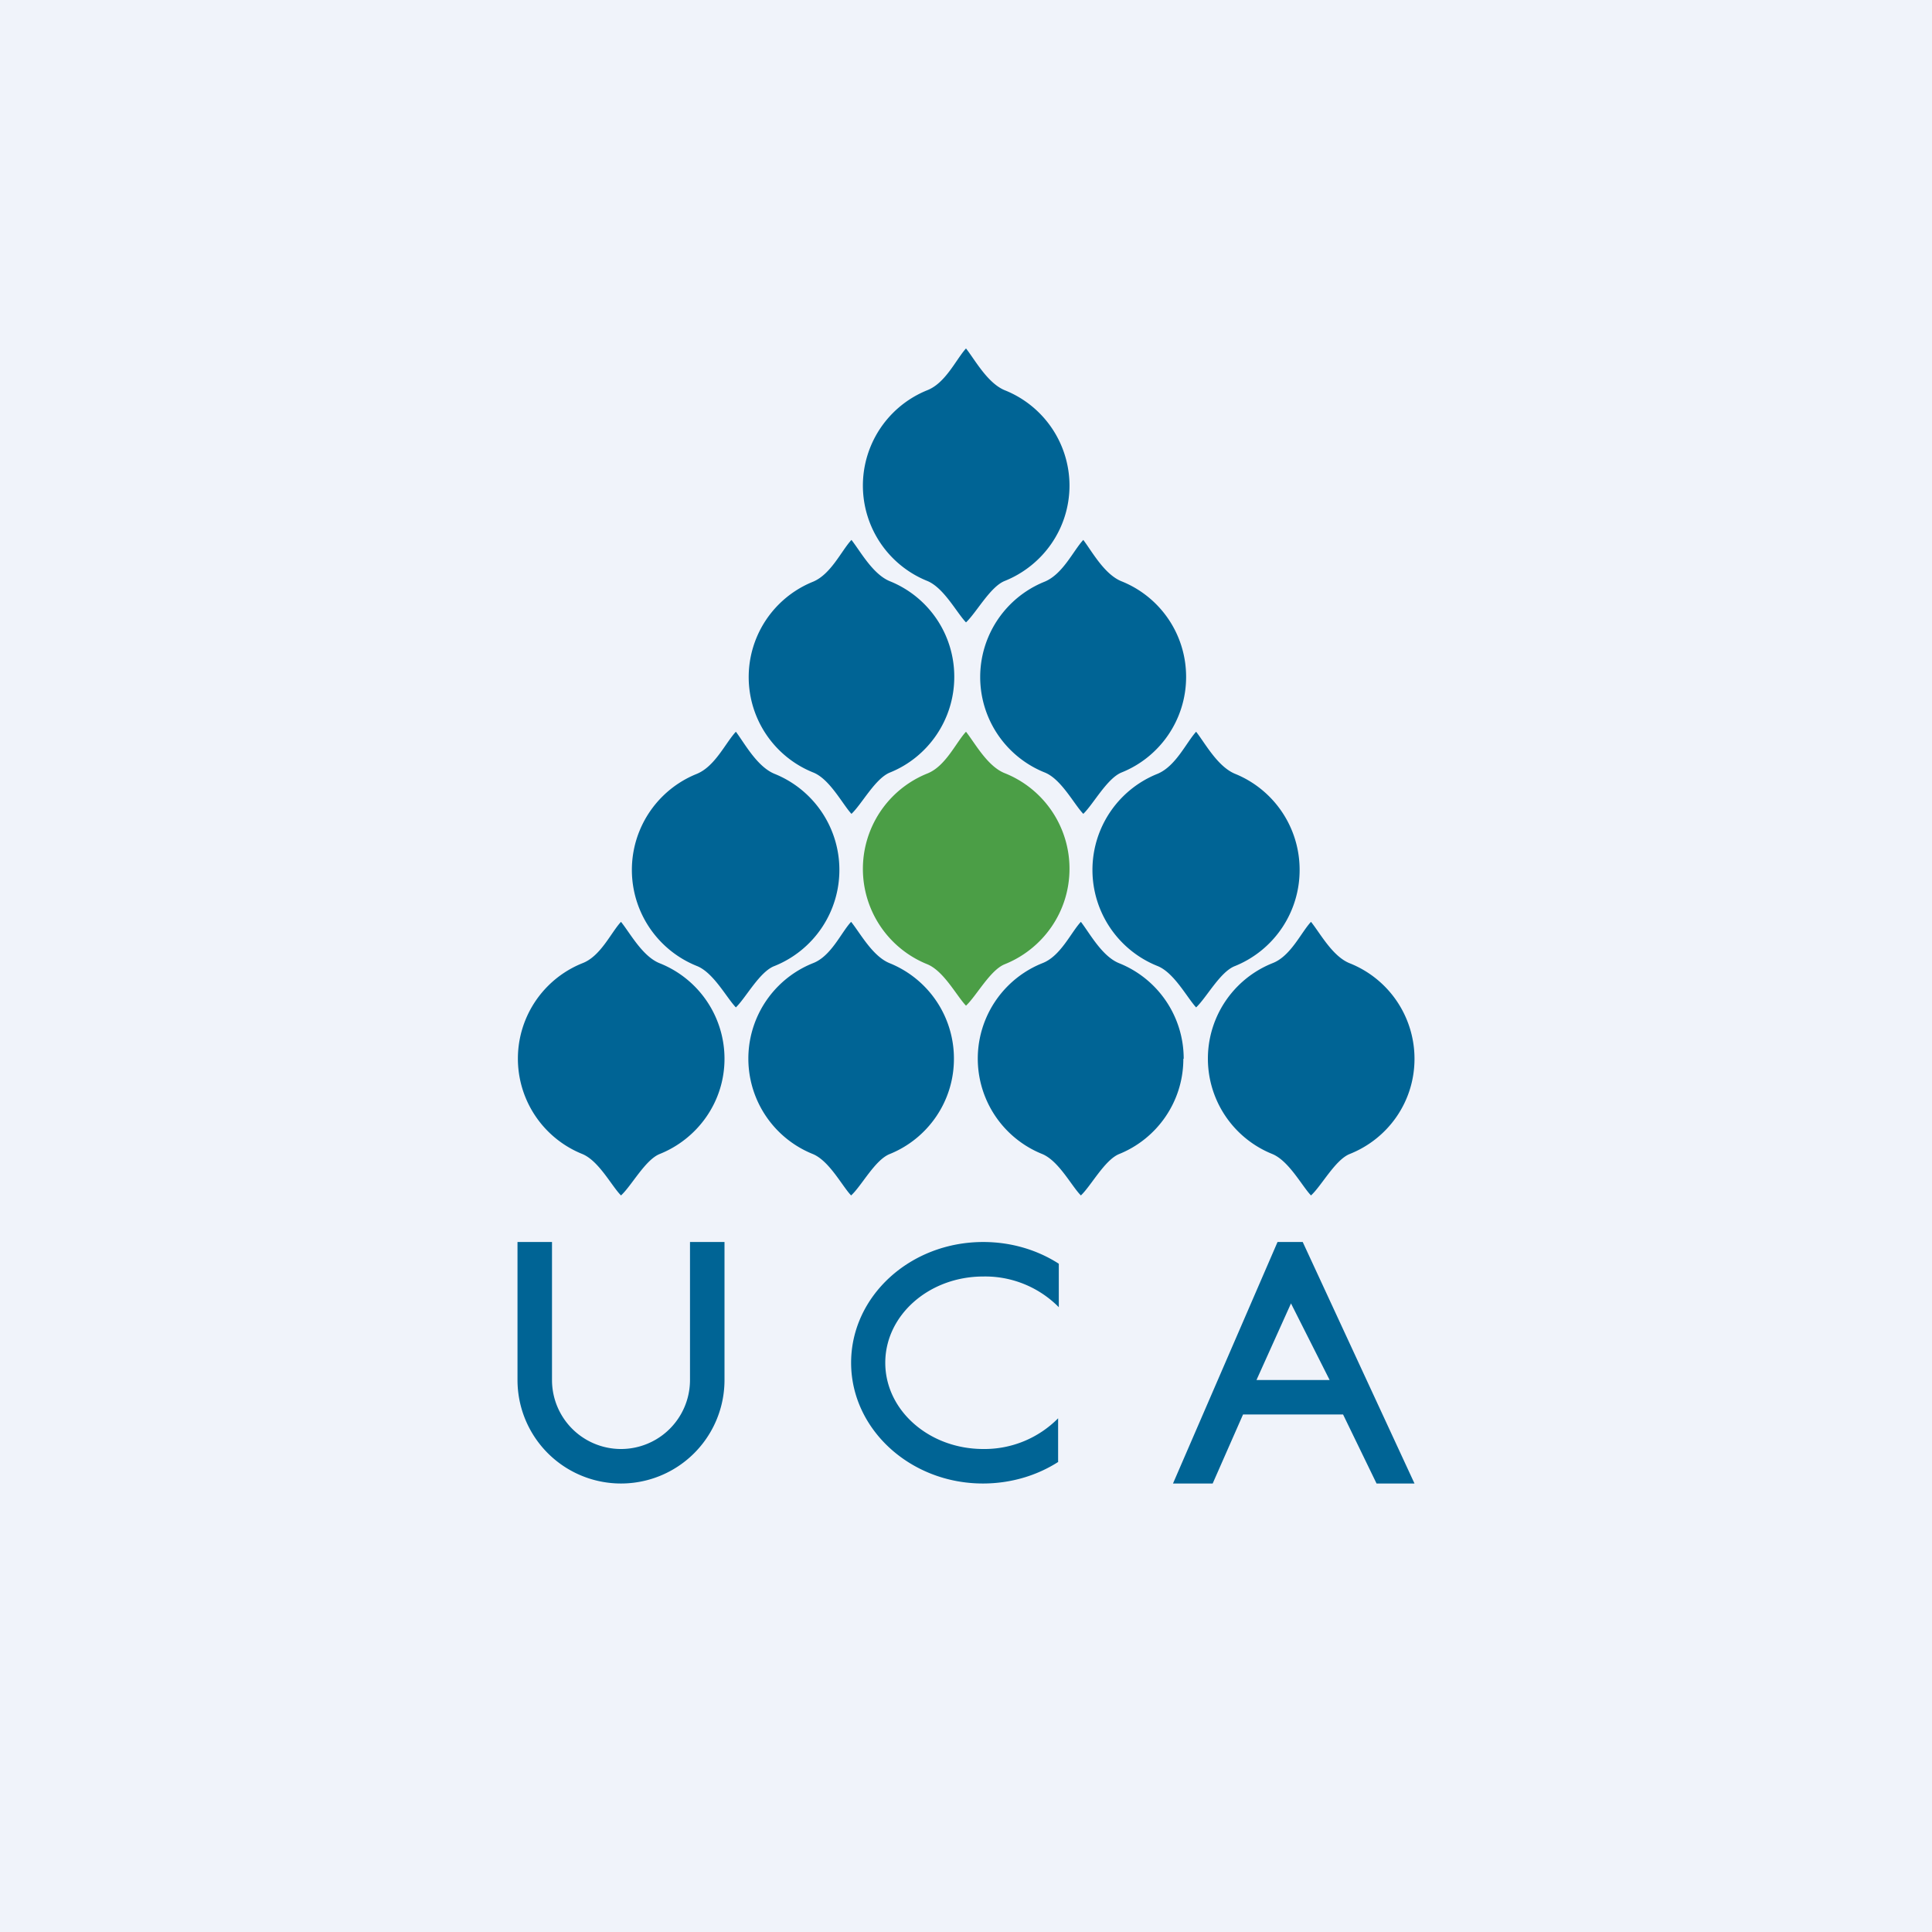<!-- by TradingView --><svg xmlns="http://www.w3.org/2000/svg" width="56" height="56"><path fill="#F0F3FA" d="M0 0h56v56H0z"/><path d="M31 14.07c0 1.26-.78 2.33-1.88 2.77-.42.17-.82.92-1.12 1.2-.27-.28-.64-1-1.12-1.2a2.98 2.98 0 010-5.53c.53-.21.83-.89 1.12-1.21.26.33.62 1 1.12 1.21A2.98 2.98 0 0131 14.07zm3.38 5.55c0 1.25-.77 2.33-1.87 2.77-.42.17-.82.92-1.11 1.2-.27-.28-.64-1.01-1.12-1.2a2.98 2.98 0 010-5.53c.53-.22.83-.9 1.12-1.21.25.33.61 1 1.11 1.2a2.98 2.98 0 011.87 2.77z" fill="#006495"/><path d="M31 25.18c0 1.26-.78 2.33-1.88 2.77-.42.17-.82.92-1.12 1.2-.27-.28-.64-1-1.12-1.2a2.98 2.98 0 010-5.53c.53-.21.83-.9 1.12-1.21.26.33.62 1 1.12 1.2A2.98 2.98 0 0131 25.19z" fill="#4B9E46"/><path d="M27.65 30.69c0 1.25-.77 2.32-1.86 2.76-.43.17-.82.93-1.12 1.2-.26-.27-.63-1-1.11-1.2a2.98 2.98 0 010-5.53c.53-.2.82-.89 1.11-1.2.26.32.62 1 1.12 1.2a2.98 2.98 0 011.86 2.77zm10.02-5.49A3 3 0 0135.8 28c-.43.16-.83.92-1.13 1.2-.26-.28-.64-1.01-1.12-1.2a3 3 0 010-5.57c.53-.22.83-.9 1.12-1.22.26.33.62 1.01 1.13 1.22a3 3 0 011.87 2.78zm-3.37 5.49c0 1.25-.77 2.32-1.86 2.76-.42.17-.82.93-1.11 1.2-.27-.27-.64-1-1.12-1.2a2.98 2.98 0 010-5.53c.53-.2.83-.89 1.12-1.2.25.32.61 1 1.11 1.2a2.98 2.98 0 011.87 2.77zm6.7 0c0 1.25-.77 2.32-1.88 2.76-.42.17-.82.93-1.12 1.2-.26-.27-.64-1-1.12-1.2a2.98 2.98 0 010-5.53c.53-.2.83-.89 1.12-1.2.26.32.62 1 1.12 1.2A2.98 2.98 0 0141 30.7zM27.66 19.62c0 1.25-.77 2.33-1.86 2.77-.43.17-.82.92-1.12 1.2-.26-.28-.63-1.01-1.11-1.2a2.98 2.98 0 010-5.53c.52-.22.82-.9 1.11-1.21.26.33.62 1 1.12 1.2a2.98 2.98 0 011.86 2.77zm-3.33 5.58a3 3 0 01-1.88 2.8c-.43.16-.83.92-1.12 1.2-.27-.28-.65-1.01-1.13-1.2a3 3 0 010-5.57c.53-.22.83-.9 1.13-1.22.25.33.61 1.01 1.12 1.22a3 3 0 011.88 2.78zM21 30.69c0 1.25-.78 2.32-1.88 2.76-.42.17-.82.93-1.12 1.2-.27-.27-.64-1-1.12-1.2a2.98 2.98 0 010-5.53c.53-.2.83-.89 1.12-1.2.26.32.62 1 1.12 1.2A2.98 2.98 0 0121 30.7z" fill="#006495"/><path fill-rule="evenodd" d="M16 36h-1v4a3 3 0 006 0v-4h-1v4a2 2 0 11-4 0v-4zm14.68 6.37c-.62.4-1.38.63-2.19.63-2.1 0-3.82-1.57-3.82-3.5S26.38 36 28.5 36c.81 0 1.57.23 2.19.63v1.26A3 3 0 0028.5 37c-1.57 0-2.84 1.12-2.84 2.5S26.93 42 28.5 42a3 3 0 002.17-.89v1.26zM37.76 36h-.73L34 43h1.15l.88-2h2.9l.97 2H41l-3.24-7zm-.34 1.78l-1 2.22h2.12l-1.12-2.22z" fill="#006495"/></svg>